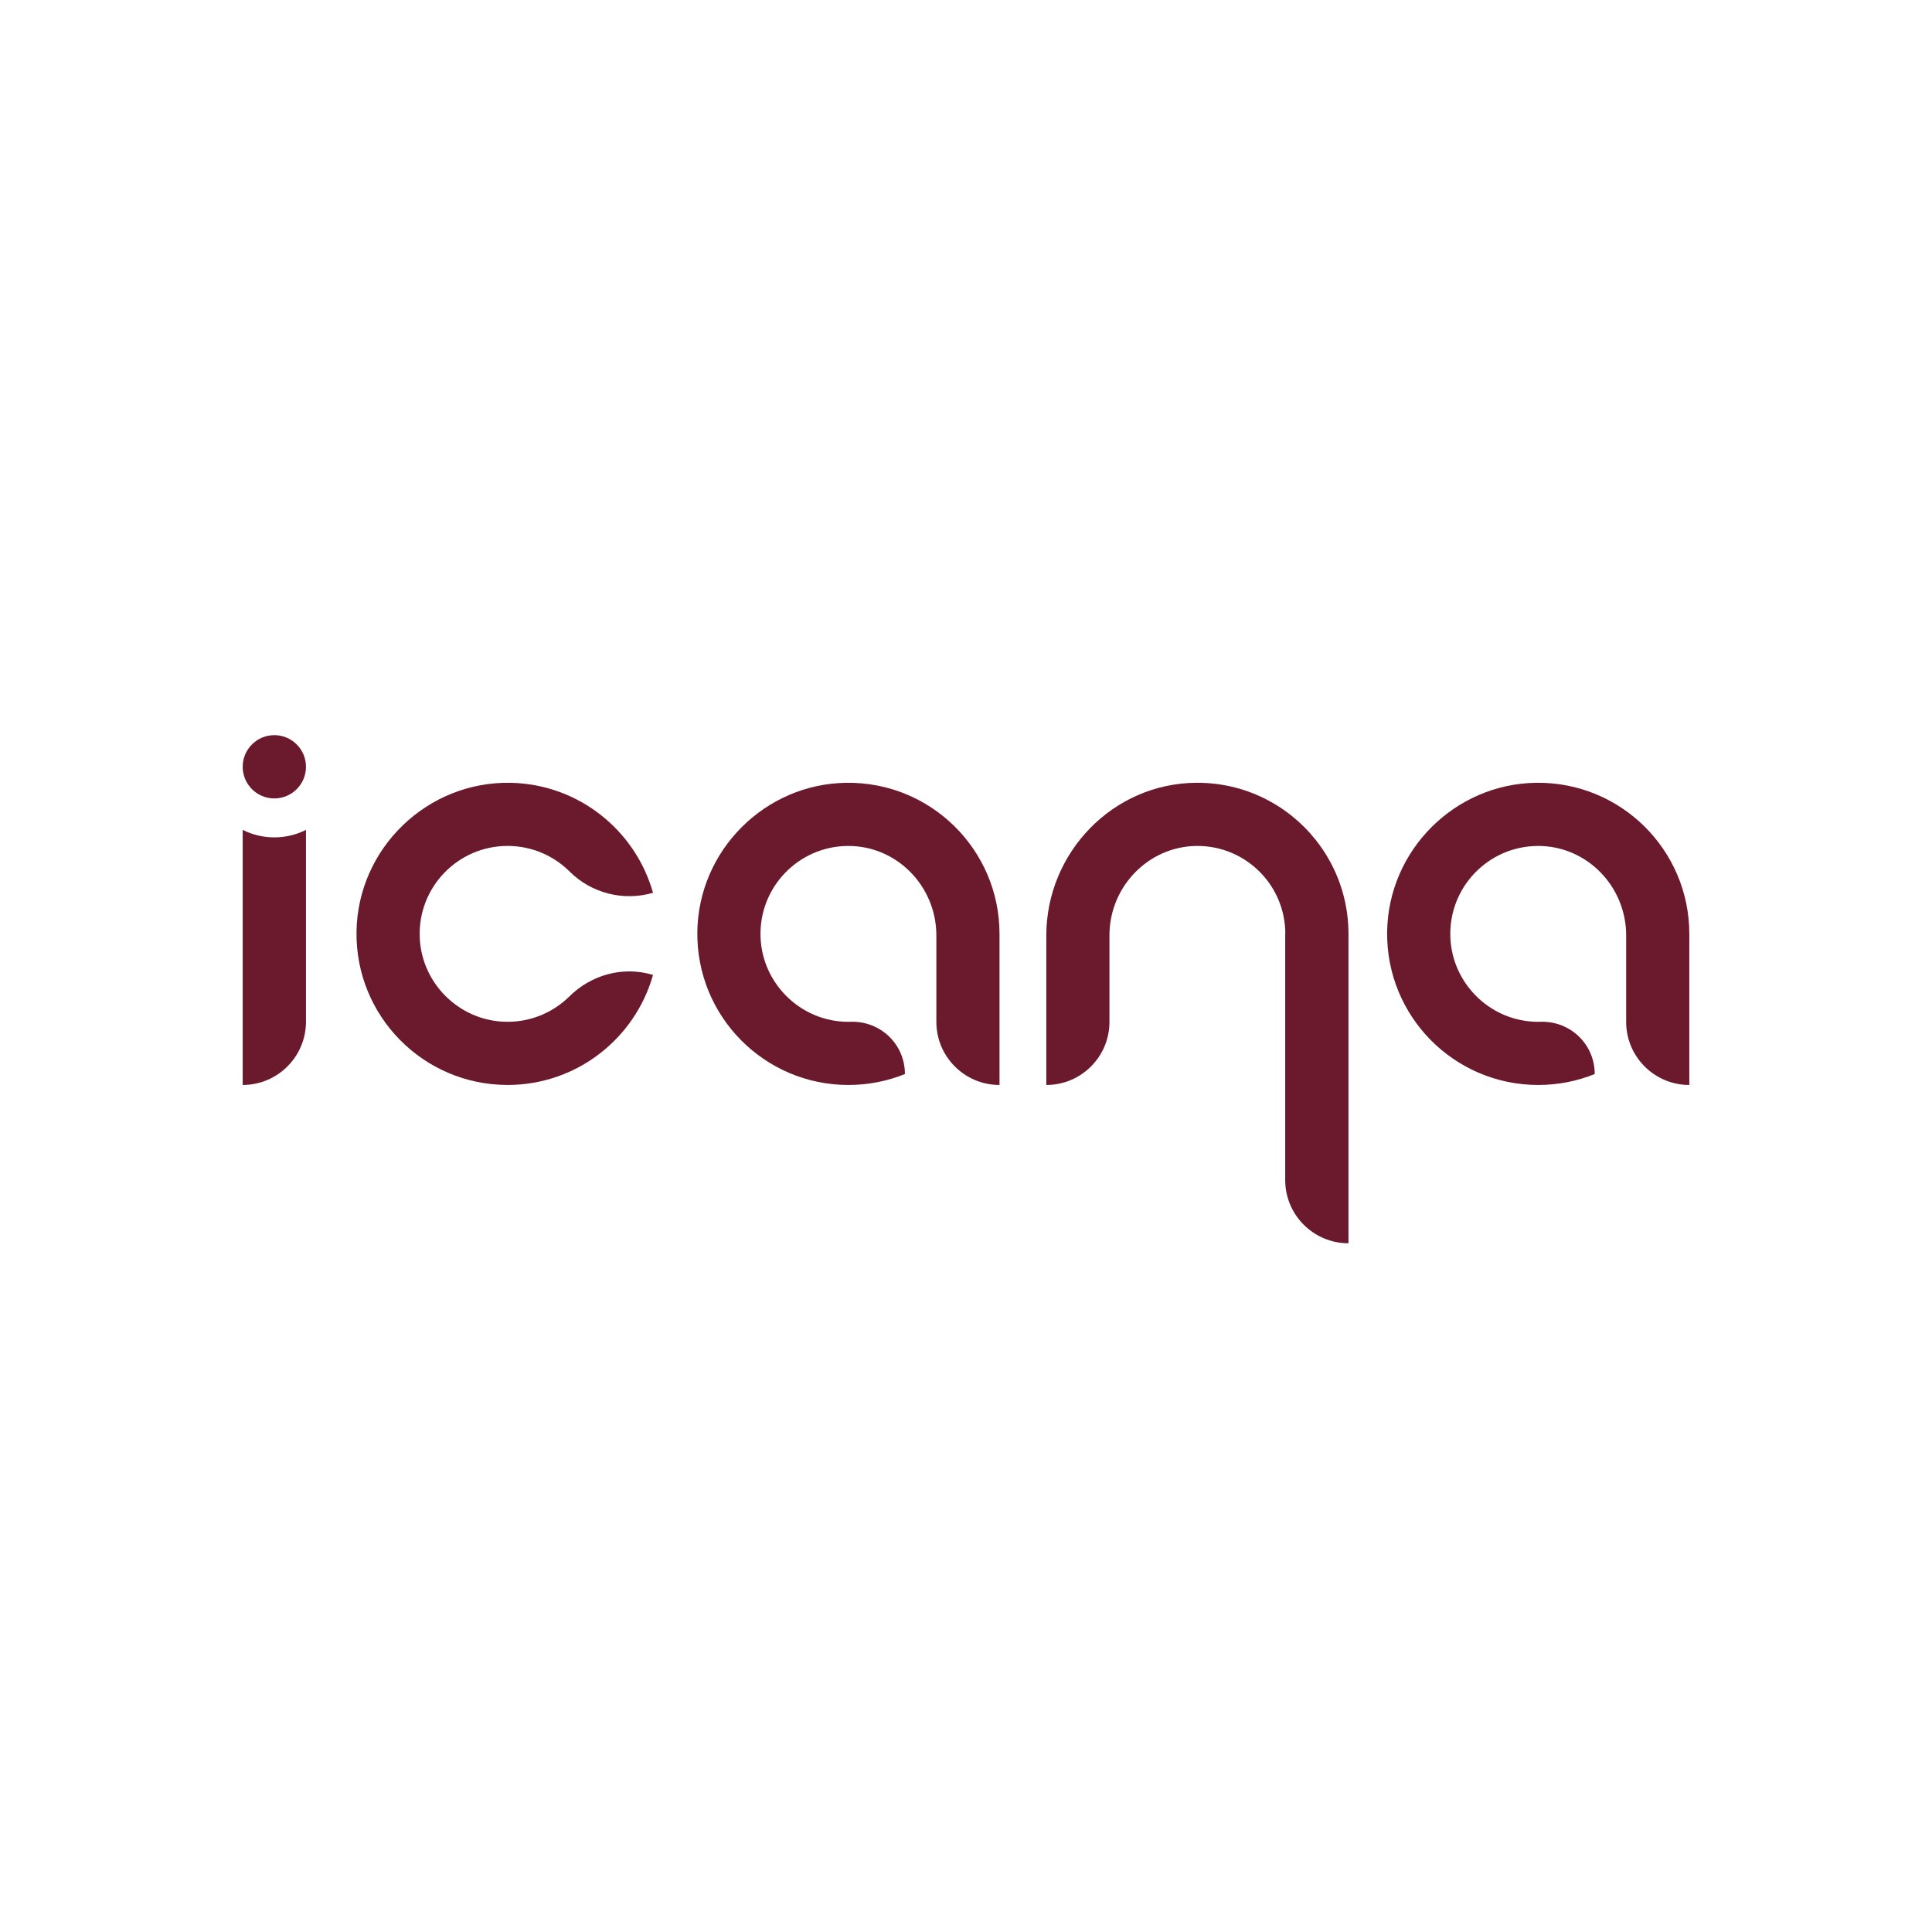 <?xml version="1.0" encoding="UTF-8"?>
<svg id="Layer_1" data-name="Layer 1" xmlns="http://www.w3.org/2000/svg" viewBox="0 0 300 300">
  <defs>
    <style>
      .cls-1 {
        fill: #6a1a2c;
        stroke-width: 0px;
      }
    </style>
  </defs>
  <g id="icana">
    <path class="cls-1" d="m155.203,145.011c0-13.068-10.685-23.641-23.795-23.459-12.636.176-22.949,10.488-23.125,23.125-.182,13.11,10.39,23.796,23.459,23.796,3.102,0,6.063-.603,8.773-1.697h0c0-4.617-3.774-8.243-8.389-8.115-.382.011-.768.005-1.157-.016-6.952-.383-12.562-6.061-12.868-13.016-.343-7.793,5.85-14.224,13.556-14.271,7.61-.046,13.739,6.268,13.739,13.878v13.431c0,5.416,4.391,9.807,9.807,9.807h0v-23.461h0Z"/>
    <path class="cls-1" d="m262.316,145.011c0-13.068-10.685-23.641-23.795-23.459-12.636.176-22.949,10.488-23.125,23.125-.182,13.11,10.39,23.796,23.459,23.796,3.102,0,6.063-.603,8.773-1.697h0c0-4.617-3.774-8.243-8.389-8.115-.382.011-.768.005-1.157-.016-6.952-.383-12.562-6.061-12.868-13.016-.343-7.793,5.85-14.224,13.556-14.271,7.61-.046,13.739,6.268,13.739,13.878v13.431c0,5.416,4.391,9.807,9.807,9.807h0v-23.461h0Z"/>
    <path class="cls-1" d="m209.348,143.59c-.297-4.963-2.135-9.511-5.045-13.169-4.323-5.436-11.006-8.911-18.501-8.871-12.955.069-23.333,10.795-23.333,23.749v23.161c0,.006.005.012.012.012h0c5.41,0,9.795-4.386,9.795-9.795v-13.44c0-7.863,6.536-14.277,14.388-13.861,7.195.381,12.912,6.331,12.92,13.619l-.019.016v38.218c0,5.427,4.4,9.827,9.827,9.827h0v-48.044h0c0-.477-.016-.95-.044-1.421h0Z"/>
    <path class="cls-1" d="m88.417,154.721c-2.621,2.591-6.286,4.129-10.307,3.926-7-.353-12.651-6.066-12.934-13.069-.316-7.799,5.913-14.222,13.643-14.222,3.76,0,7.165,1.52,9.634,3.979,3.39,3.377,8.353,4.634,12.947,3.299h0c-2.731-9.693-11.532-16.841-22.041-17.079-12.971-.293-23.818,10.146-24,23.119-.183,13.111,10.39,23.797,23.459,23.797,10.747,0,19.804-7.227,22.582-17.085l-.141-.041c-4.575-1.33-9.454.025-12.842,3.375h0Z"/>
    <circle class="cls-1" cx="42.598" cy="119.067" r="4.913"/>
    <path class="cls-1" d="m42.598,130.028c-1.766,0-3.435-.42-4.914-1.165v39.609c5.427,0,9.827-4.4,9.827-9.827l0-29.782c-1.479.745-3.148,1.165-4.913,1.165h0Z"/>
  </g>
</svg>
